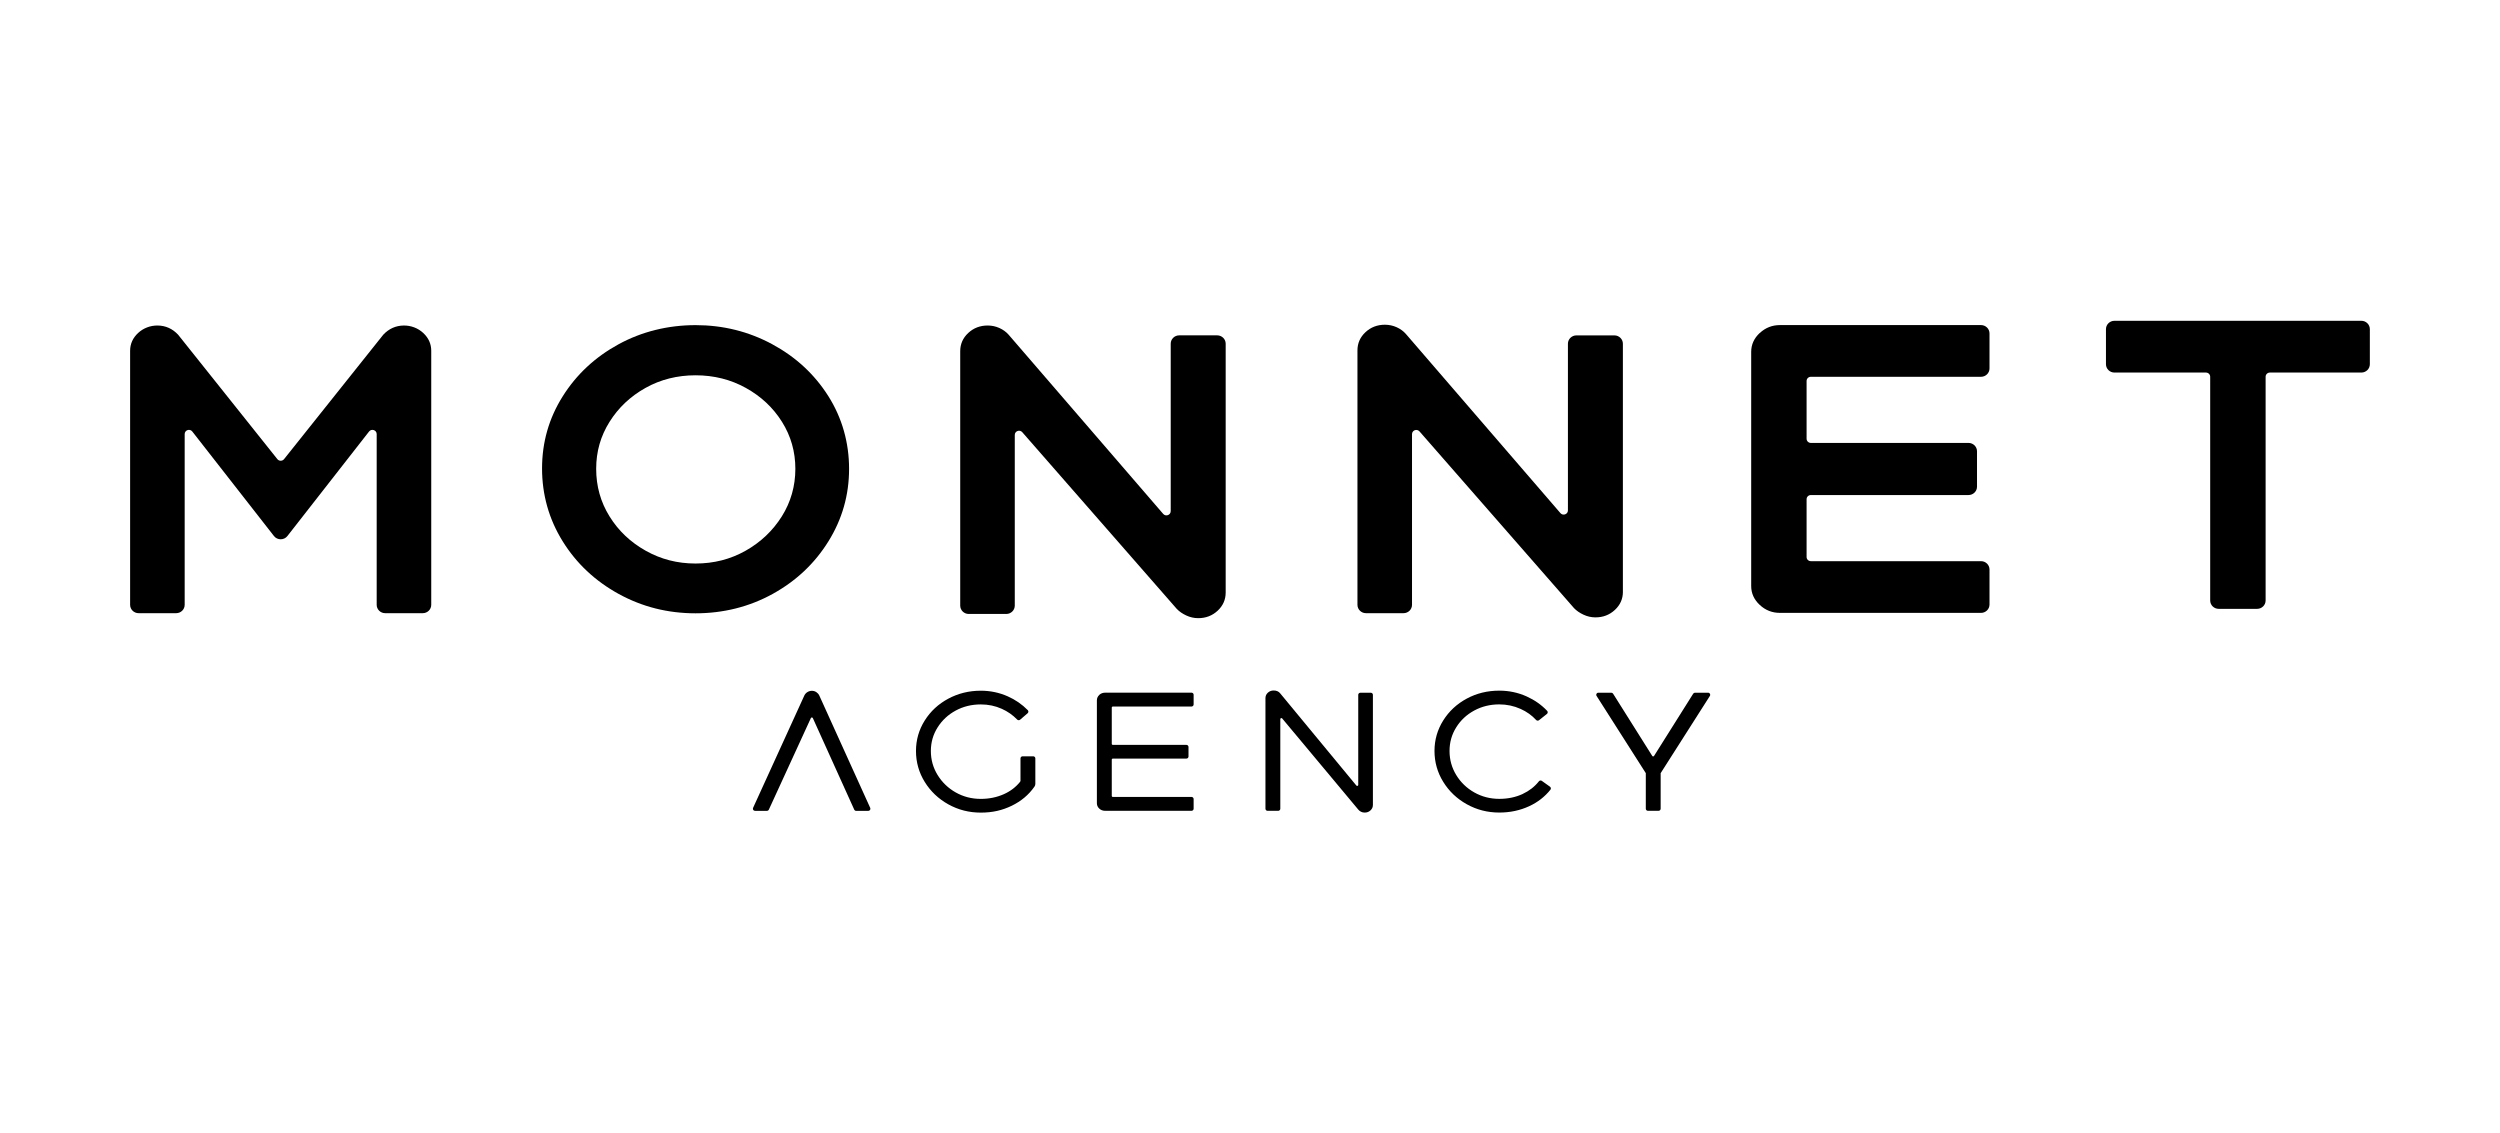 <?xml version="1.0" encoding="UTF-8"?>
<svg xmlns="http://www.w3.org/2000/svg" id="Capa_1" version="1.1" viewBox="0 0 922 418">
  <path d="M148.91,120.05c-2.96.04-5.48,1.17-7.56,3.39l-36.59,45.89c-.63.79-1.84.79-2.47,0l-36.6-45.89c-2.08-2.22-4.59-3.35-7.54-3.39-2.67-.04-5.29.96-7.23,2.77s-2.93,4.02-2.93,6.55v93.69c0,1.7,1.4,3.08,3.13,3.08h13.86c1.73,0,3.13-1.38,3.13-3.08v-62.98c0-1.47,1.9-2.11,2.81-.94l30.11,38.54c1.25,1.61,3.72,1.61,4.97,0l30.11-38.54c.91-1.17,2.81-.53,2.81.94v62.98c0,1.7,1.4,3.08,3.13,3.08h13.86c1.73,0,3.13-1.38,3.13-3.08v-93.69c0-2.54-.98-4.72-2.93-6.55-1.93-1.81-4.54-2.8-7.21-2.77Z"></path>
  <path d="M305.54,199.62c5.06-8.16,7.6-17.06,7.6-26.71s-2.56-18.78-7.67-26.85c-5.12-8.07-12.02-14.44-20.71-19.13-8.69-4.68-18.1-7.02-28.23-7.02s-19.82,2.36-28.46,7.09c-8.64,4.73-15.5,11.13-20.56,19.2-5.07,8.07-7.6,16.92-7.6,26.57s2.53,18.69,7.6,26.85c5.06,8.16,11.94,14.63,20.63,19.41,8.69,4.78,18.15,7.16,28.38,7.16s19.82-2.39,28.46-7.16c8.64-4.78,15.5-11.24,20.56-19.41ZM274.99,203.1c-5.56,3.15-11.72,4.73-18.47,4.73s-12.79-1.58-18.4-4.73c-5.61-3.15-10.06-7.37-13.33-12.66-3.28-5.28-4.92-11.13-4.92-17.53s1.64-12.08,4.92-17.32c3.28-5.24,7.7-9.41,13.26-12.52,5.56-3.11,11.72-4.66,18.47-4.66s12.94,1.55,18.55,4.66c5.61,3.11,10.06,7.28,13.34,12.52,3.28,5.24,4.92,11.01,4.92,17.32s-1.67,12.24-4.99,17.53c-3.33,5.29-7.77,9.51-13.34,12.66Z"></path>
  <path d="M431.75,188.53c0,1.44-1.82,2.09-2.76,1l-57.01-66.09c-.91-1.03-2.04-1.86-3.4-2.47-1.36-.61-2.8-.92-4.31-.92-2.83,0-5.22.92-7.19,2.76-1.97,1.84-2.95,4.07-2.95,6.71v93.83c0,1.7,1.4,3.08,3.13,3.08h13.86c1.73,0,3.13-1.38,3.13-3.08v-62.95c0-1.43,1.81-2.09,2.76-1.01l57.01,65.2c.91.94,2.06,1.74,3.48,2.4,1.41.66,2.88.99,4.39.99,2.82,0,5.22-.92,7.19-2.76,1.97-1.84,2.95-4.07,2.95-6.71v-91.75c0-1.7-1.4-3.08-3.13-3.08h-14.01c-1.73,0-3.13,1.38-3.13,3.08v61.76Z"></path>
  <path d="M598.52,218.23v-91.46c0-1.7-1.4-3.08-3.13-3.08h-14.01c-1.73,0-3.13,1.38-3.13,3.08v61.47c0,1.44-1.82,2.09-2.76,1l-57.01-66.09c-.91-1.03-2.04-1.86-3.4-2.47-1.36-.61-2.8-.92-4.31-.92-2.83,0-5.22.92-7.19,2.76-1.97,1.84-2.95,4.07-2.95,6.71v93.83c0,1.7,1.4,3.08,3.13,3.08h13.86c1.73,0,3.13-1.38,3.13-3.08v-62.95c0-1.43,1.81-2.09,2.76-1.01l57.01,65.2c.91.94,2.06,1.74,3.48,2.4,1.41.66,2.88.99,4.39.99,2.82,0,5.22-.92,7.19-2.76,1.97-1.84,2.95-4.07,2.95-6.71Z"></path>
  <path d="M648.99,122.8c-2.1,1.96-3.15,4.28-3.15,6.96v86.37c0,2.68,1.05,5,3.15,6.96,2.1,1.96,4.58,2.94,7.45,2.94h74.16c1.73,0,3.13-1.38,3.13-3.08v-12.91c0-1.7-1.4-3.08-3.13-3.08h-62.76c-.87,0-1.57-.69-1.57-1.54v-21.31c0-.85.7-1.54,1.57-1.54h58.15c1.73,0,3.13-1.38,3.13-3.08v-13.06c0-1.7-1.4-3.08-3.13-3.08h-58.15c-.87,0-1.57-.69-1.57-1.54v-21.31c0-.85.7-1.54,1.57-1.54h62.76c1.73,0,3.13-1.38,3.13-3.08v-12.91c0-1.7-1.4-3.08-3.13-3.08h-74.16c-2.87,0-5.35.98-7.45,2.94Z"></path>
  <path d="M870.88,118.31h-91.07c-1.73,0-3.13,1.38-3.13,3.08v12.93c0,1.7,1.4,3.08,3.13,3.08h33.74c.87,0,1.57.69,1.57,1.54v82.52c0,1.7,1.4,3.08,3.13,3.08h14.18c1.73,0,3.13-1.38,3.13-3.08v-82.52c0-.85.7-1.54,1.57-1.54h33.74c1.73,0,3.13-1.38,3.13-3.08v-12.93c0-1.7-1.4-3.08-3.13-3.08Z"></path>
  <path d="M301.03,255.24c-.48-.31-1.02-.47-1.61-.47s-1.13.16-1.64.47c-.5.31-.88.73-1.13,1.24l-18.92,41.47c-.23.51.15,1.09.71,1.09h4.4c.31,0,.59-.18.71-.45l15.5-33.77c.14-.3.58-.3.72,0l15.27,33.77c.13.28.41.46.72.46h4.46c.57,0,.95-.58.72-1.09l-18.8-41.48c-.25-.51-.62-.92-1.1-1.24Z"></path>
  <path d="M376.34,288.03c0,.09-.03.18-.09.25-1.59,1.99-3.6,3.53-6.03,4.61-2.61,1.16-5.44,1.74-8.51,1.74-3.36,0-6.44-.8-9.24-2.38-2.8-1.59-5.02-3.73-6.68-6.42-1.66-2.69-2.49-5.64-2.49-8.86s.83-6.08,2.49-8.71c1.66-2.63,3.89-4.7,6.68-6.21,2.8-1.51,5.87-2.26,9.24-2.26,2.77,0,5.36.54,7.75,1.62,2.16.97,4.05,2.29,5.67,3.96.29.3.76.33,1.08.06l2.78-2.39c.34-.29.37-.81.06-1.13-2.11-2.15-4.59-3.86-7.44-5.12-3.11-1.37-6.41-2.06-9.9-2.06-4.33,0-8.32.98-11.98,2.94-3.66,1.96-6.56,4.65-8.7,8.06-2.14,3.41-3.22,7.16-3.22,11.24s1.07,7.92,3.22,11.39c2.14,3.47,5.04,6.23,8.7,8.27,3.66,2.04,7.65,3.06,11.98,3.06s7.92-.84,11.41-2.53c3.49-1.69,6.28-4.04,8.39-7.06.21-.31.32-.65.32-1v-9.41c0-.43-.35-.77-.78-.77h-3.92c-.43,0-.78.35-.78.77v8.35Z"></path>
  <path d="M405.41,256.3c-.59.55-.88,1.22-.88,2v37.91c0,.79.29,1.45.88,2,.59.55,1.32.82,2.21.82h31.81c.43,0,.78-.35.78-.77v-3.58c0-.43-.35-.77-.78-.77h-29.02c-.22,0-.39-.17-.39-.39v-13.36c0-.21.18-.39.39-.39h27.13c.43,0,.78-.35.78-.77v-3.52c0-.43-.35-.77-.78-.77h-27.13c-.22,0-.39-.17-.39-.39v-13.36c0-.21.18-.39.39-.39h29.02c.43,0,.78-.35.78-.77v-3.58c0-.43-.35-.77-.78-.77h-31.81c-.88,0-1.62.28-2.21.82Z"></path>
  <path d="M500.93,289.47c0,.36-.46.52-.7.24l-28.05-33.95c-.3-.39-.65-.68-1.07-.85-.42-.18-.88-.26-1.39-.26-.84,0-1.56.28-2.14.82-.59.55-.88,1.22-.88,2v40.79c0,.43.35.77.78.77h3.92c.43,0,.78-.35.78-.77v-33.06c0-.36.46-.52.69-.24l28.05,33.6c.29.35.64.63,1.04.82.4.2.85.3,1.35.3.84,0,1.56-.28,2.14-.82.59-.55.88-1.22.88-2v-40.61c0-.43-.35-.77-.78-.77h-3.85c-.43,0-.78.35-.78.77v33.23Z"></path>
  <path d="M561.61,292.8c-2.63,1.22-5.52,1.82-8.67,1.82-3.36,0-6.44-.8-9.24-2.38-2.8-1.59-5.01-3.73-6.65-6.42-1.64-2.69-2.46-5.64-2.46-8.86s.82-6.08,2.46-8.71c1.64-2.63,3.86-4.7,6.65-6.21,2.8-1.51,5.87-2.26,9.24-2.26,2.77,0,5.4.56,7.88,1.68,2.24,1.01,4.14,2.37,5.69,4.06.28.31.74.36,1.07.1l2.92-2.32c.36-.28.4-.81.09-1.14-2.11-2.22-4.62-3.98-7.53-5.3-3.17-1.43-6.55-2.15-10.12-2.15-4.37,0-8.38.98-12.01,2.94-3.64,1.96-6.53,4.65-8.67,8.06-2.14,3.41-3.22,7.16-3.22,11.24s1.07,7.92,3.22,11.39c2.14,3.47,5.04,6.23,8.7,8.27,3.66,2.04,7.65,3.06,11.98,3.06,3.99,0,7.68-.79,11.06-2.36,3.13-1.45,5.73-3.48,7.8-6.07.27-.34.19-.85-.17-1.11l-3.01-2.15c-.34-.24-.81-.17-1.07.16-1.57,1.98-3.55,3.53-5.94,4.64Z"></path>
  <path d="M609.35,278.79l-14.44-22.95c-.14-.23-.39-.37-.67-.37h-4.77c-.62,0-.99.67-.66,1.18l18.16,28.49v13.12c0,.43.35.77.78.77h3.92c.43,0,.78-.35.78-.77v-13.12l18.16-28.49c.33-.51-.05-1.18-.66-1.18h-4.83c-.27,0-.52.14-.67.37l-14.44,22.95c-.15.24-.51.24-.67,0Z"></path>
</svg>
